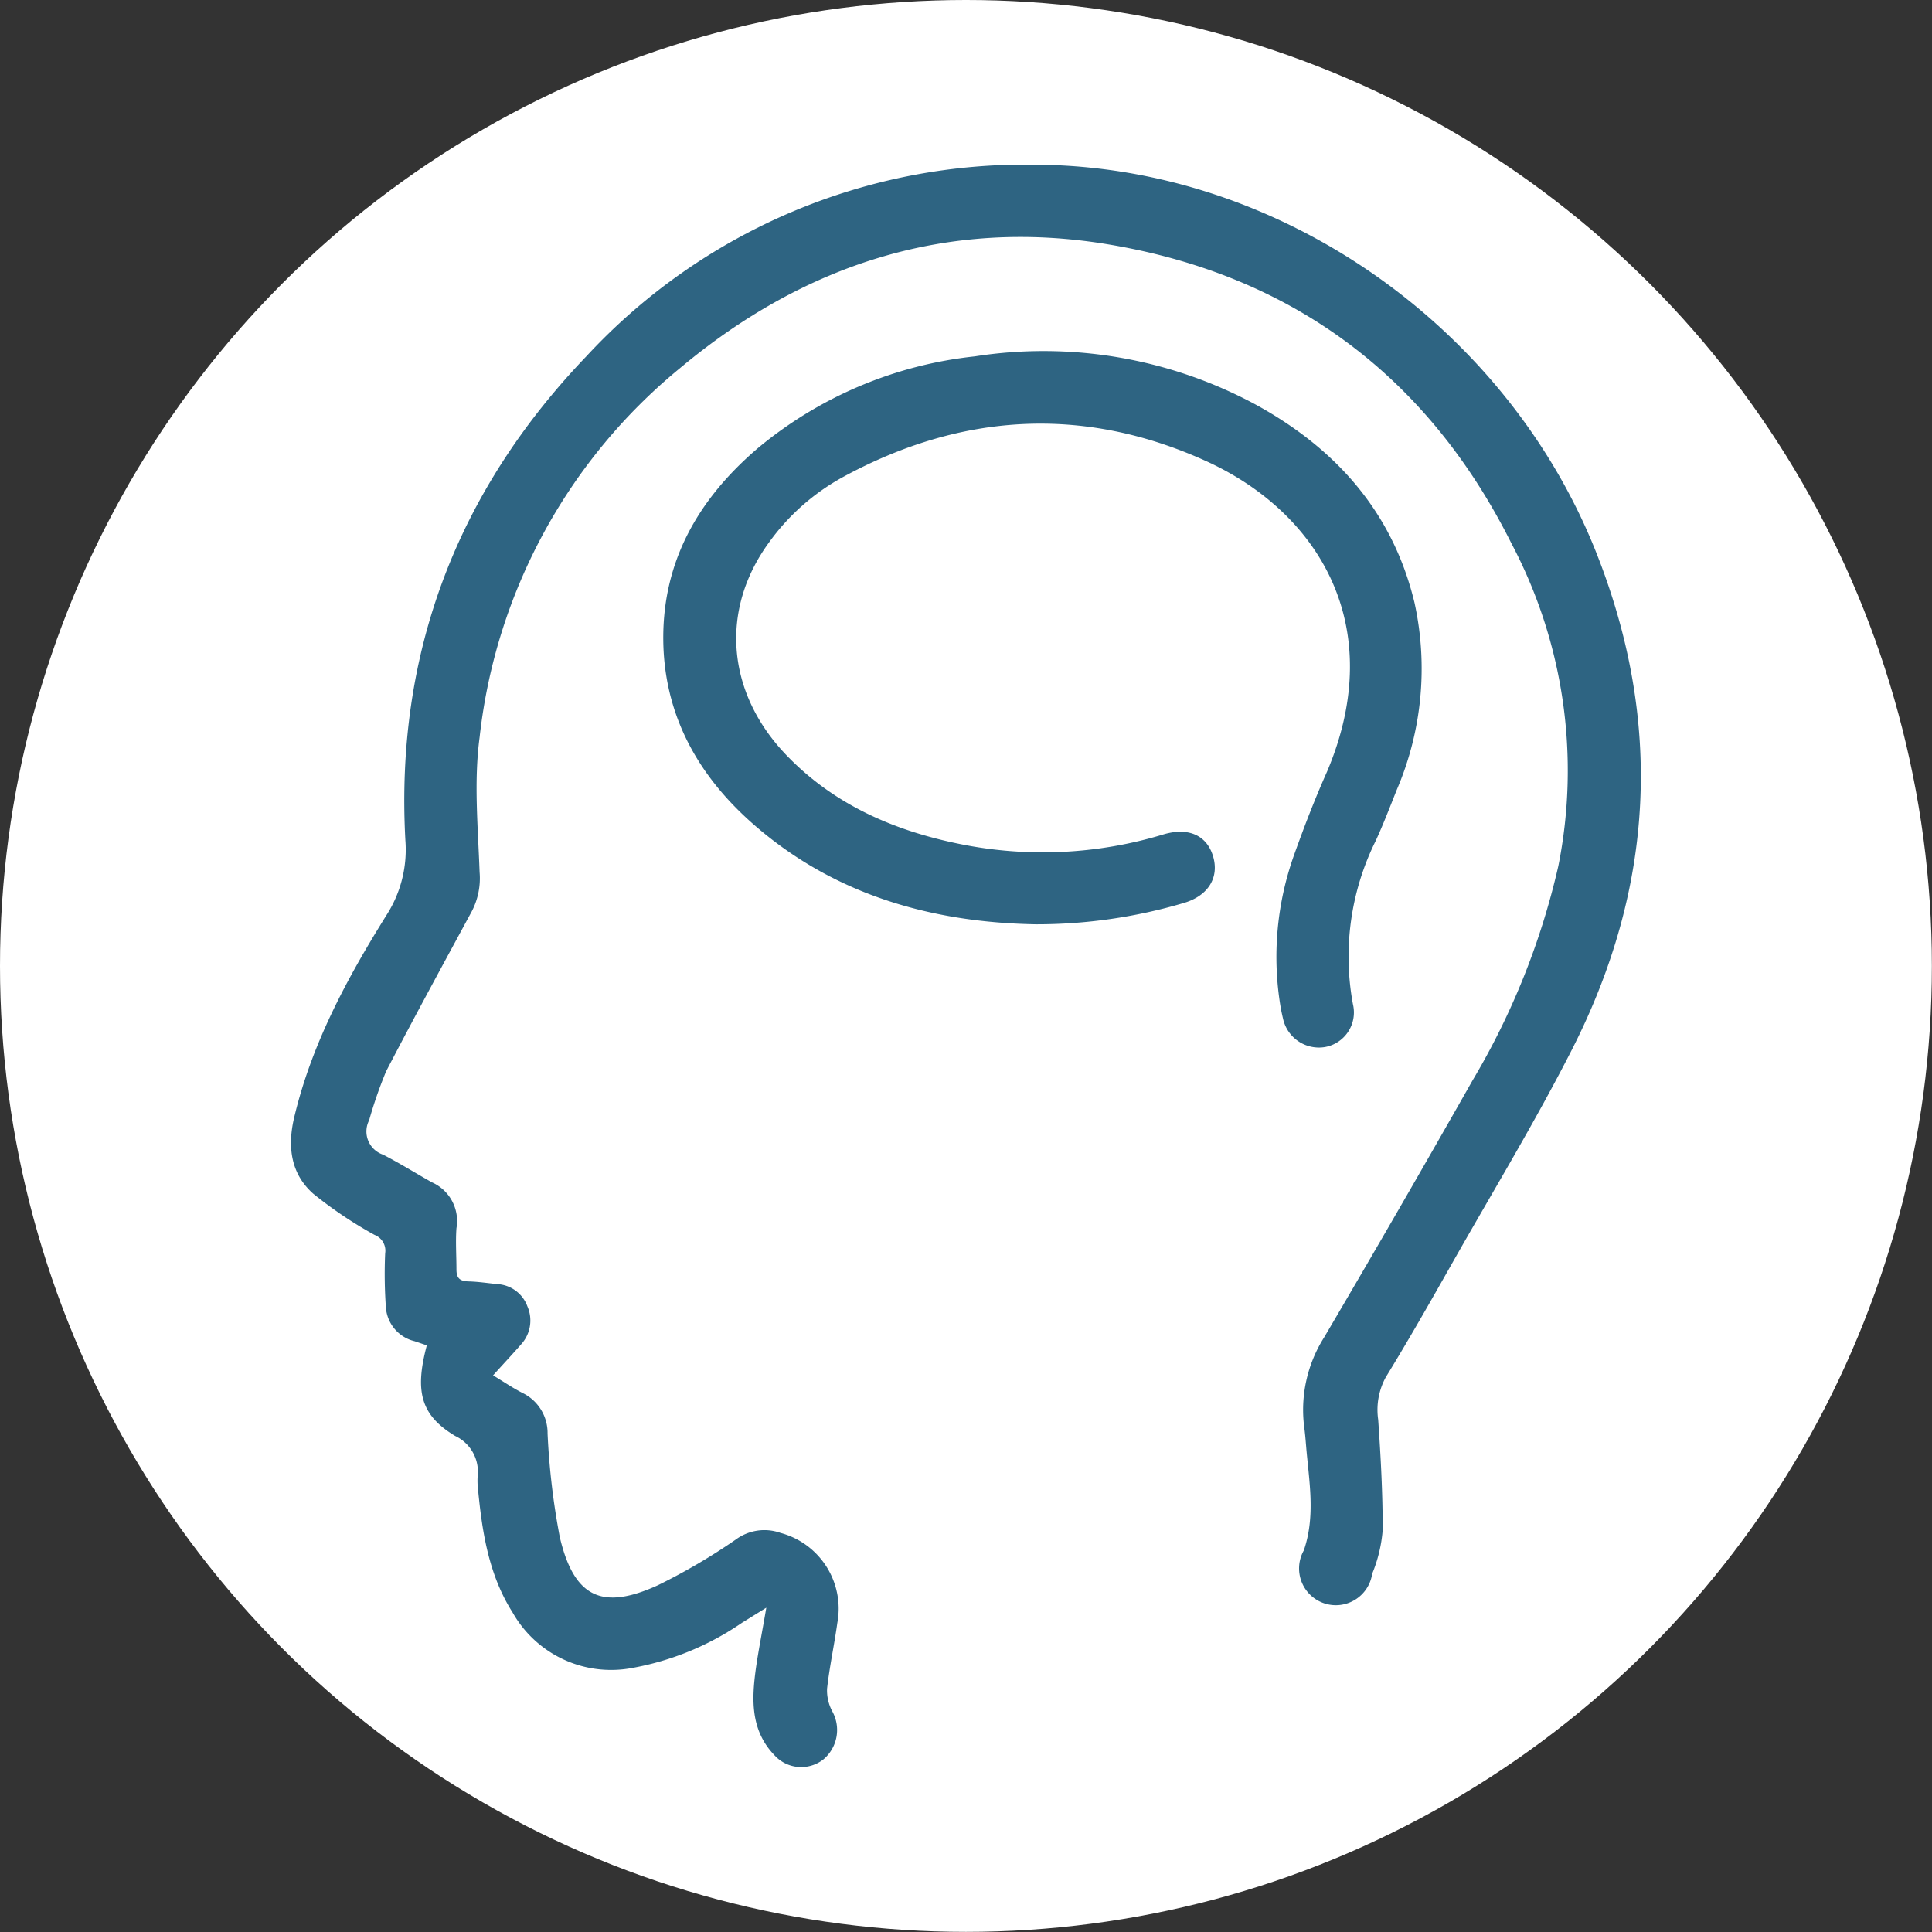 <svg xmlns="http://www.w3.org/2000/svg" viewBox="0 0 157.75 157.75"><rect x="0" y="0" width="157.75" height="157.75" fill="#333333" stroke="none"/><defs><style>.cls-1{fill:#fff;}.cls-2{fill:#2e6482;}</style></defs><g id="Layer_2" data-name="Layer 2"><g id="Layer_1-2" data-name="Layer 1"><circle class="cls-1" cx="78.87" cy="78.87" r="78.87"/><path class="cls-2" d="M84.66,13.45A48.78,48.78,0,0,0,47.88,29.09c-10.54,11-15.62,24.22-14.78,39.52a9.88,9.88,0,0,1-1.54,6.11C28.32,79.91,25.42,85.28,24,91.33c-.54,2.37-.23,4.54,1.58,6.14a34.13,34.13,0,0,0,5,3.36,1.38,1.38,0,0,1,.87,1.5,38.73,38.73,0,0,0,.06,4.44,3.06,3.06,0,0,0,2.34,2.74l1,.34c-1,3.76-.5,5.71,2.32,7.4A3.22,3.22,0,0,1,39,120.53a6.27,6.27,0,0,0,0,.75c.34,3.63.85,7.23,2.86,10.39a9.24,9.24,0,0,0,9.71,4.53,23,23,0,0,0,9-3.69l2-1.24c-.32,1.89-.63,3.41-.85,4.95-.35,2.54-.45,5.06,1.52,7.1a2.94,2.94,0,0,0,4,.33,3.14,3.14,0,0,0,.71-3.93,3.62,3.62,0,0,1-.42-1.83c.2-1.8.59-3.58.84-5.38a6.4,6.4,0,0,0-4.65-7.35,3.93,3.93,0,0,0-3.62.53,49.44,49.44,0,0,1-6.39,3.75c-4.54,2.07-6.84,1-8-3.92a59.76,59.76,0,0,1-1-8.46,3.63,3.63,0,0,0-2-3.3c-.8-.4-1.54-.91-2.45-1.46.84-.93,1.57-1.71,2.27-2.51a2.89,2.89,0,0,0,.53-3.13,2.77,2.77,0,0,0-2.45-1.81c-.78-.08-1.56-.2-2.34-.22s-1-.31-1-1c0-1.11-.08-2.24,0-3.34a3.45,3.45,0,0,0-2-3.75C34,95.83,32.68,95,31.28,94.28a2,2,0,0,1-1.14-2.81,35.67,35.67,0,0,1,1.39-4c2.28-4.39,4.65-8.73,7-13.07a5.86,5.86,0,0,0,.63-3.19c-.13-3.67-.48-7.39,0-11A45.41,45.41,0,0,1,55.51,30.07c10.09-8.45,21.78-12.29,34.9-10.13,15.06,2.48,26.17,10.78,33,24.43a39.71,39.71,0,0,1,3.83,26.34,60.57,60.57,0,0,1-7,17.5q-6,10.58-12.13,21a11.07,11.07,0,0,0-1.62,7.31c.07.49.11,1,.15,1.48.23,2.87.8,5.73-.18,8.59a3,3,0,1,0,5.58,1.91,11.76,11.76,0,0,0,.86-3.59c0-3-.16-6-.37-9a5.57,5.57,0,0,1,.61-3.44c1.84-3,3.61-6.11,5.36-9.2,3.31-5.85,6.81-11.6,9.86-17.59,6.73-13.23,7.46-26.82,1.92-40.7C122.92,26.58,104.44,13.59,84.66,13.45Z"/><path class="cls-2" d="M108.2,85.49A2.87,2.87,0,0,0,110.47,82a21.29,21.29,0,0,1,1.87-13.37c.62-1.35,1.15-2.74,1.7-4.12a25.12,25.12,0,0,0,1.46-15.28c-1.78-7.43-6.45-12.63-13-16.21a36.5,36.5,0,0,0-22.91-3.92,33.17,33.17,0,0,0-17.66,7.45c-5,4.25-8,9.52-7.76,16.27.23,6,3.08,10.81,7.54,14.65,6.67,5.75,14.65,7.85,22.83,8a42.26,42.26,0,0,0,12.15-1.75c2-.6,2.88-2.11,2.35-3.83S97,67.54,95,68.13a33.92,33.92,0,0,1-16.65.78c-5.37-1.09-10.24-3.21-14.11-7.22-4.92-5.1-5.48-11.86-1.47-17.37a18.14,18.14,0,0,1,6.08-5.38c9.61-5.22,19.55-5.83,29.52-1.34,9.3,4.18,15,13.51,10,25.37-1,2.24-1.87,4.5-2.69,6.79a24.75,24.75,0,0,0-1.1,12.57q.08.42.18.84A3,3,0,0,0,108.2,85.49Z"/></g></g></svg>